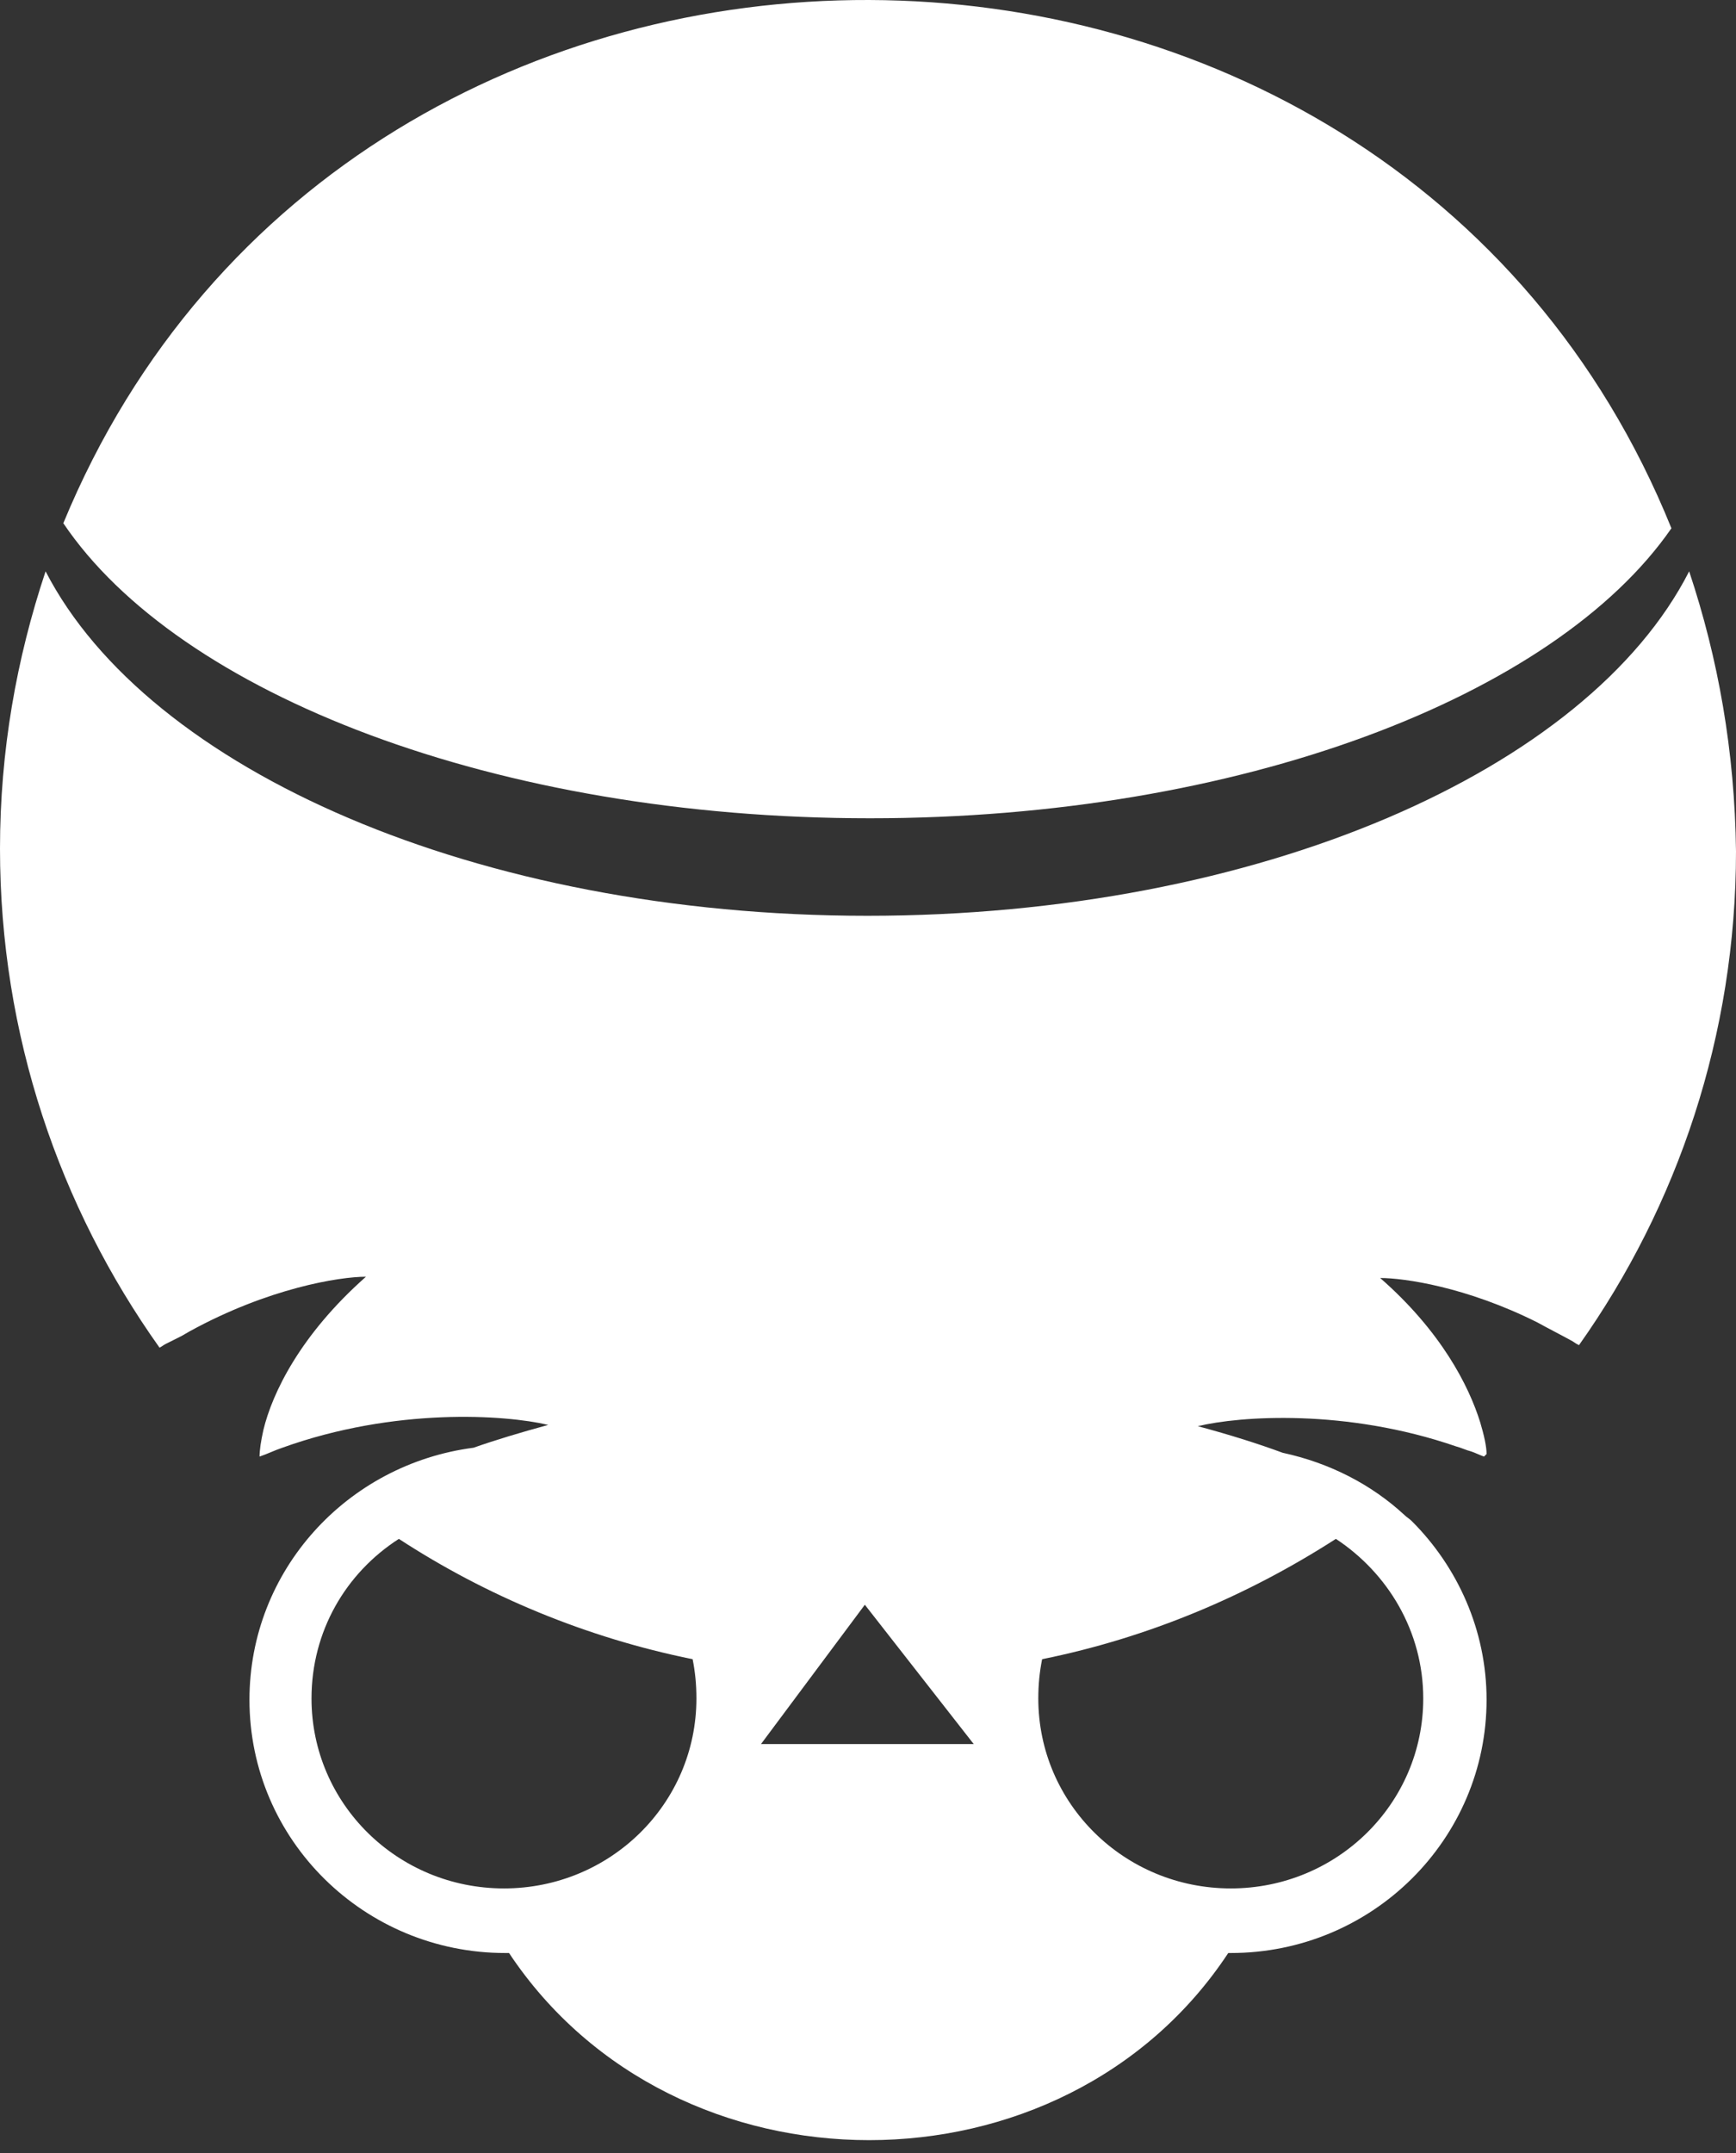 <?xml version="1.0" encoding="UTF-8"?> <svg xmlns="http://www.w3.org/2000/svg" width="50" height="62" viewBox="0 0 50 62" fill="none"><rect x="0" y="0" width="50" height="62" fill="#333333" stroke="none"/><path fill-rule="evenodd" clip-rule="evenodd" d="M25.055 23.564C35.704 23.564 44.785 20.063 48.14 15.213C39.971 -4.992 10.139 -5.101 1.824 15.067C5.142 19.99 14.296 23.564 25.055 23.564Z" fill="white"></path><path fill-rule="evenodd" clip-rule="evenodd" d="M48.651 16.453C45.733 22.178 36.251 26.372 24.982 26.372C13.749 26.372 4.267 22.178 1.313 16.453C0.474 18.969 0 21.631 0 24.439C0 29.8 1.714 34.76 4.595 38.809C4.668 38.772 4.705 38.736 4.778 38.699C4.85 38.663 4.923 38.626 4.996 38.59C5.069 38.553 5.142 38.517 5.215 38.48C5.288 38.444 5.398 38.371 5.47 38.334C7.732 37.094 9.774 36.766 10.54 36.766C8.643 38.444 7.841 40.121 7.586 41.179C7.513 41.507 7.476 41.763 7.476 41.945C7.695 41.872 7.914 41.763 8.133 41.69C11.379 40.523 14.551 40.741 15.791 41.033C14.989 41.252 14.26 41.471 13.64 41.69C9.993 42.164 7.185 45.227 7.185 48.947C7.185 52.995 10.503 56.241 14.551 56.241C14.588 56.241 14.624 56.241 14.661 56.241C19.438 63.426 30.635 63.426 35.376 56.241C35.412 56.241 35.449 56.241 35.449 56.241C39.533 56.241 42.816 52.959 42.816 48.947C42.816 46.941 41.977 45.118 40.664 43.805C40.591 43.732 40.518 43.695 40.445 43.623C39.497 42.747 38.293 42.127 36.944 41.836C36.251 41.58 35.449 41.325 34.5 41.07C35.704 40.778 38.767 40.559 41.94 41.653C42.086 41.69 42.232 41.763 42.378 41.799C42.487 41.836 42.633 41.908 42.742 41.945L42.816 41.872C42.816 41.653 42.742 41.325 42.633 40.96C42.305 39.903 41.503 38.334 39.752 36.803C40.445 36.803 42.232 37.058 44.274 38.079C44.602 38.261 44.967 38.444 45.295 38.626L45.405 38.699L45.478 38.736C48.322 34.724 50 29.8 50 24.512C49.964 21.631 49.489 18.969 48.651 16.453ZM14.515 54.381C11.451 54.381 8.972 51.938 8.972 48.911C8.972 46.978 9.956 45.3 11.488 44.315C14.004 45.957 16.886 47.16 19.949 47.78C20.022 48.145 20.058 48.509 20.058 48.911C20.058 51.938 17.578 54.381 14.515 54.381ZM21.918 50.224L24.909 46.212L28.045 50.224H21.918ZM38.476 44.315C39.971 45.3 40.992 46.978 40.992 48.911C40.992 51.938 38.512 54.381 35.449 54.381C32.385 54.381 29.905 51.938 29.905 48.911C29.905 48.509 29.942 48.145 30.015 47.78C33.078 47.16 35.923 45.957 38.476 44.315Z" fill="white"></path></svg> 